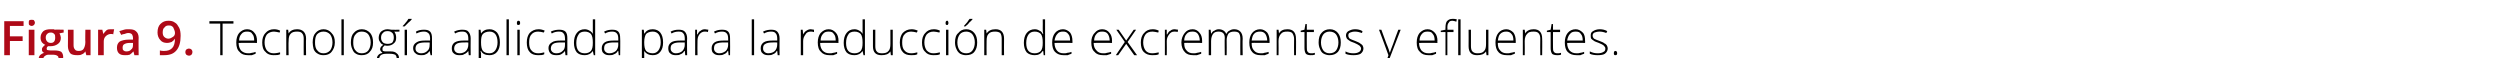 <?xml version="1.0" standalone="no"?><!DOCTYPE svg PUBLIC "-//W3C//DTD SVG 1.1//EN" "http://www.w3.org/Graphics/SVG/1.1/DTD/svg11.dtd"><svg xmlns="http://www.w3.org/2000/svg" version="1.1" width="530.1px" height="12.4px" viewBox="0 -4 530.1 12.4" style="top:-4px">  <desc>Figura 9. Tecnolog a aplicada para la reducci n de excrementos y efluentes.</desc>  <defs/>  <g id="Polygon50821">    <path d="M 47.2 7.7 L 46.7 7.7 L 46.7 1 L 44.4 1 L 44.4 0.5 L 49.5 0.5 L 49.5 1 L 47.2 1 L 47.2 7.7 Z M 52.6 7.7 C 51.8 7.7 51.2 7.5 50.8 7 C 50.3 6.6 50.1 5.9 50.1 5 C 50.1 4.2 50.3 3.5 50.7 3 C 51.2 2.5 51.7 2.2 52.4 2.2 C 53.1 2.2 53.6 2.5 53.9 2.9 C 54.3 3.3 54.5 3.9 54.5 4.7 C 54.46 4.67 54.5 5.1 54.5 5.1 C 54.5 5.1 50.63 5.06 50.6 5.1 C 50.6 5.8 50.8 6.3 51.1 6.7 C 51.5 7.1 52 7.3 52.6 7.3 C 52.9 7.3 53.1 7.3 53.4 7.2 C 53.6 7.2 53.9 7.1 54.2 7 C 54.2 7 54.2 7.4 54.2 7.4 C 53.9 7.5 53.7 7.6 53.4 7.7 C 53.2 7.7 52.9 7.7 52.6 7.7 Z M 52.4 2.7 C 51.9 2.7 51.5 2.8 51.2 3.2 C 50.9 3.5 50.7 4 50.7 4.6 C 50.7 4.6 53.9 4.6 53.9 4.6 C 53.9 4 53.8 3.5 53.5 3.2 C 53.3 2.8 52.9 2.7 52.4 2.7 Z M 59.4 7.5 C 59 7.7 58.6 7.7 58 7.7 C 57.3 7.7 56.7 7.5 56.3 7 C 55.8 6.6 55.6 5.9 55.6 5 C 55.6 4.2 55.8 3.5 56.3 3 C 56.7 2.5 57.3 2.2 58.1 2.2 C 58.6 2.2 59 2.3 59.4 2.5 C 59.4 2.5 59.3 2.9 59.3 2.9 C 58.8 2.8 58.4 2.7 58.1 2.7 C 57.5 2.7 57 2.9 56.6 3.3 C 56.3 3.7 56.1 4.3 56.1 5 C 56.1 5.7 56.3 6.3 56.6 6.7 C 57 7.1 57.4 7.3 58 7.3 C 58.5 7.3 59 7.2 59.4 7.1 C 59.37 7.05 59.4 7.5 59.4 7.5 C 59.4 7.5 59.37 7.5 59.4 7.5 Z M 64.4 7.7 C 64.4 7.7 64.37 4.21 64.4 4.2 C 64.4 3.7 64.3 3.3 64 3 C 63.8 2.8 63.5 2.7 63 2.7 C 62.4 2.7 61.9 2.8 61.6 3.2 C 61.3 3.5 61.2 4 61.2 4.7 C 61.15 4.72 61.2 7.7 61.2 7.7 L 60.7 7.7 L 60.7 2.3 L 61.1 2.3 L 61.2 3.1 C 61.2 3.1 61.2 3.07 61.2 3.1 C 61.5 2.5 62.2 2.2 63 2.2 C 64.2 2.2 64.9 2.9 64.9 4.2 C 64.85 4.18 64.9 7.7 64.9 7.7 L 64.4 7.7 Z M 71 5 C 71 5.9 70.7 6.5 70.3 7 C 69.9 7.5 69.3 7.7 68.6 7.7 C 68.1 7.7 67.7 7.6 67.4 7.4 C 67 7.2 66.7 6.9 66.5 6.4 C 66.4 6 66.3 5.5 66.3 5 C 66.3 4.1 66.5 3.4 66.9 3 C 67.3 2.5 67.9 2.2 68.6 2.2 C 69.3 2.2 69.9 2.5 70.3 3 C 70.8 3.5 71 4.1 71 5 Z M 66.8 5 C 66.8 5.7 66.9 6.3 67.3 6.7 C 67.6 7.1 68 7.3 68.6 7.3 C 69.2 7.3 69.6 7.1 70 6.7 C 70.3 6.3 70.5 5.7 70.5 5 C 70.5 4.3 70.3 3.7 70 3.3 C 69.6 2.9 69.2 2.7 68.6 2.7 C 68 2.7 67.6 2.9 67.2 3.3 C 66.9 3.7 66.8 4.3 66.8 5 Z M 72.9 7.7 L 72.4 7.7 L 72.4 0.1 L 72.9 0.1 L 72.9 7.7 Z M 79.1 5 C 79.1 5.9 78.9 6.5 78.4 7 C 78 7.5 77.4 7.7 76.7 7.7 C 76.2 7.7 75.8 7.6 75.5 7.4 C 75.1 7.2 74.9 6.9 74.7 6.4 C 74.5 6 74.4 5.5 74.4 5 C 74.4 4.1 74.6 3.4 75 3 C 75.4 2.5 76 2.2 76.7 2.2 C 77.5 2.2 78 2.5 78.5 3 C 78.9 3.5 79.1 4.1 79.1 5 Z M 74.9 5 C 74.9 5.7 75 6.3 75.4 6.7 C 75.7 7.1 76.1 7.3 76.7 7.3 C 77.3 7.3 77.8 7.1 78.1 6.7 C 78.4 6.3 78.6 5.7 78.6 5 C 78.6 4.3 78.4 3.7 78.1 3.3 C 77.8 2.9 77.3 2.7 76.7 2.7 C 76.1 2.7 75.7 2.9 75.4 3.3 C 75 3.7 74.9 4.3 74.9 5 Z M 84.7 2.3 L 84.7 2.7 C 84.7 2.7 83.59 2.75 83.6 2.7 C 83.9 3.1 84 3.5 84 4 C 84 4.5 83.9 4.9 83.5 5.2 C 83.2 5.5 82.7 5.7 82.2 5.7 C 81.9 5.7 81.7 5.7 81.6 5.6 C 81.5 5.7 81.3 5.9 81.2 6 C 81.1 6.1 81.1 6.3 81.1 6.4 C 81.1 6.6 81.1 6.7 81.2 6.8 C 81.4 6.9 81.6 6.9 81.9 6.9 C 81.9 6.9 82.8 6.9 82.8 6.9 C 83.4 6.9 83.8 7 84.1 7.3 C 84.4 7.5 84.6 7.8 84.6 8.3 C 84.6 8.9 84.4 9.3 83.9 9.6 C 83.5 9.9 82.8 10.1 82 10.1 C 81.3 10.1 80.8 9.9 80.4 9.7 C 80.1 9.4 79.9 9.1 79.9 8.6 C 79.9 8.2 80 7.9 80.2 7.7 C 80.4 7.4 80.8 7.3 81.1 7.2 C 81 7.1 80.9 7 80.8 6.9 C 80.7 6.8 80.6 6.6 80.6 6.5 C 80.6 6.1 80.8 5.8 81.3 5.5 C 81 5.4 80.7 5.2 80.6 4.9 C 80.4 4.7 80.3 4.4 80.3 4 C 80.3 3.5 80.5 3 80.8 2.7 C 81.2 2.4 81.6 2.2 82.2 2.2 C 82.5 2.2 82.8 2.3 83 2.3 C 82.99 2.34 84.7 2.3 84.7 2.3 Z M 81.9 7.4 C 80.9 7.4 80.4 7.8 80.4 8.5 C 80.4 9.3 80.9 9.6 82 9.6 C 83.4 9.6 84.1 9.2 84.1 8.3 C 84.1 8 84 7.8 83.8 7.6 C 83.6 7.5 83.2 7.4 82.7 7.4 C 82.72 7.4 81.9 7.4 81.9 7.4 C 81.9 7.4 81.85 7.4 81.9 7.4 Z M 80.8 4 C 80.8 4.4 80.9 4.7 81.2 5 C 81.4 5.2 81.8 5.3 82.2 5.3 C 82.6 5.3 83 5.2 83.2 5 C 83.4 4.7 83.5 4.4 83.5 4 C 83.5 3.5 83.4 3.2 83.2 3 C 82.9 2.7 82.6 2.6 82.2 2.6 C 81.7 2.6 81.4 2.7 81.2 3 C 80.9 3.2 80.8 3.6 80.8 4 Z M 86.3 7.7 L 85.8 7.7 L 85.8 2.3 L 86.3 2.3 L 86.3 7.7 Z M 85.4 1.5 C 85.6 1.3 85.9 1 86.1 0.7 C 86.4 0.4 86.5 0.1 86.6 0 C 86.59 -0.01 87.3 0 87.3 0 C 87.3 0 87.28 0.07 87.3 0.1 C 87.2 0.2 87 0.5 86.7 0.7 C 86.4 1 86.1 1.3 85.8 1.6 C 85.75 1.59 85.4 1.6 85.4 1.6 C 85.4 1.6 85.41 1.51 85.4 1.5 Z M 91.3 7.7 L 91.1 6.8 C 91.1 6.8 91.1 6.81 91.1 6.8 C 90.8 7.2 90.6 7.4 90.3 7.5 C 90 7.7 89.7 7.7 89.3 7.7 C 88.8 7.7 88.4 7.6 88.1 7.3 C 87.8 7.1 87.6 6.7 87.6 6.2 C 87.6 5.7 87.8 5.3 88.3 5 C 88.7 4.7 89.3 4.6 90.1 4.6 C 90.15 4.58 91.2 4.6 91.2 4.6 C 91.2 4.6 91.16 4.2 91.2 4.2 C 91.2 3.7 91.1 3.3 90.9 3.1 C 90.6 2.8 90.3 2.7 89.9 2.7 C 89.4 2.7 88.9 2.8 88.3 3.1 C 88.3 3.1 88.2 2.7 88.2 2.7 C 88.7 2.4 89.3 2.3 89.9 2.3 C 90.5 2.3 90.9 2.4 91.2 2.7 C 91.5 3 91.6 3.5 91.6 4.1 C 91.62 4.12 91.6 7.7 91.6 7.7 L 91.3 7.7 Z M 89.3 7.3 C 89.9 7.3 90.3 7.1 90.6 6.8 C 91 6.5 91.1 6 91.1 5.5 C 91.14 5.47 91.1 5 91.1 5 C 91.1 5 90.21 4.99 90.2 5 C 89.5 5 88.9 5.1 88.6 5.3 C 88.3 5.5 88.1 5.8 88.1 6.3 C 88.1 6.6 88.2 6.8 88.4 7 C 88.7 7.2 88.9 7.3 89.3 7.3 Z M 99.4 7.7 L 99.3 6.8 C 99.3 6.8 99.26 6.81 99.3 6.8 C 99 7.2 98.7 7.4 98.4 7.5 C 98.2 7.7 97.8 7.7 97.4 7.7 C 96.9 7.7 96.5 7.6 96.2 7.3 C 95.9 7.1 95.8 6.7 95.8 6.2 C 95.8 5.7 96 5.3 96.4 5 C 96.9 4.7 97.5 4.6 98.3 4.6 C 98.3 4.58 99.3 4.6 99.3 4.6 C 99.3 4.6 99.31 4.2 99.3 4.2 C 99.3 3.7 99.2 3.3 99 3.1 C 98.8 2.8 98.5 2.7 98 2.7 C 97.5 2.7 97 2.8 96.5 3.1 C 96.5 3.1 96.3 2.7 96.3 2.7 C 96.9 2.4 97.5 2.3 98 2.3 C 98.6 2.3 99.1 2.4 99.3 2.7 C 99.6 3 99.8 3.5 99.8 4.1 C 99.77 4.12 99.8 7.7 99.8 7.7 L 99.4 7.7 Z M 97.5 7.3 C 98 7.3 98.5 7.1 98.8 6.8 C 99.1 6.5 99.3 6 99.3 5.5 C 99.29 5.47 99.3 5 99.3 5 C 99.3 5 98.37 4.99 98.4 5 C 97.6 5 97.1 5.1 96.8 5.3 C 96.5 5.5 96.3 5.8 96.3 6.3 C 96.3 6.6 96.4 6.8 96.6 7 C 96.8 7.2 97.1 7.3 97.5 7.3 Z M 103.8 7.7 C 102.9 7.7 102.3 7.4 102 6.8 C 101.98 6.83 101.9 6.8 101.9 6.8 C 101.9 6.8 101.96 7.24 102 7.2 C 102 7.5 102 7.7 102 8 C 101.98 8.03 102 10.1 102 10.1 L 101.5 10.1 L 101.5 2.3 L 101.9 2.3 L 102 3.1 C 102 3.1 102.02 3.1 102 3.1 C 102.4 2.5 103 2.2 103.8 2.2 C 104.5 2.2 105 2.5 105.4 2.9 C 105.8 3.4 106 4.1 106 5 C 106 5.9 105.8 6.5 105.4 7 C 105 7.5 104.4 7.7 103.8 7.7 Z M 103.8 7.3 C 104.3 7.3 104.7 7.1 105 6.7 C 105.3 6.3 105.5 5.7 105.5 5 C 105.5 3.5 104.9 2.7 103.8 2.7 C 103.2 2.7 102.7 2.9 102.4 3.2 C 102.1 3.5 102 4.1 102 4.9 C 102 4.9 102 5 102 5 C 102 5.8 102.1 6.4 102.4 6.8 C 102.7 7.1 103.1 7.3 103.8 7.3 Z M 107.9 7.7 L 107.4 7.7 L 107.4 0.1 L 107.9 0.1 L 107.9 7.7 Z M 110.2 7.7 L 109.7 7.7 L 109.7 2.3 L 110.2 2.3 L 110.2 7.7 Z M 109.9 1.3 C 109.7 1.3 109.6 1.2 109.6 0.9 C 109.6 0.6 109.7 0.4 109.9 0.4 C 110 0.4 110.1 0.4 110.2 0.5 C 110.2 0.6 110.3 0.7 110.3 0.9 C 110.3 1 110.2 1.1 110.2 1.2 C 110.1 1.3 110 1.3 109.9 1.3 C 109.9 1.3 109.9 1.3 109.9 1.3 Z M 115.4 7.5 C 115.1 7.7 114.6 7.7 114.1 7.7 C 113.3 7.7 112.7 7.5 112.3 7 C 111.9 6.6 111.7 5.9 111.7 5 C 111.7 4.2 111.9 3.5 112.3 3 C 112.8 2.5 113.4 2.2 114.2 2.2 C 114.6 2.2 115.1 2.3 115.5 2.5 C 115.5 2.5 115.3 2.9 115.3 2.9 C 114.9 2.8 114.5 2.7 114.1 2.7 C 113.5 2.7 113 2.9 112.7 3.3 C 112.3 3.7 112.2 4.3 112.2 5 C 112.2 5.7 112.3 6.3 112.7 6.7 C 113 7.1 113.5 7.3 114.1 7.3 C 114.6 7.3 115 7.2 115.4 7.1 C 115.42 7.05 115.4 7.5 115.4 7.5 C 115.4 7.5 115.42 7.5 115.4 7.5 Z M 119.9 7.7 L 119.8 6.8 C 119.8 6.8 119.78 6.81 119.8 6.8 C 119.5 7.2 119.2 7.4 119 7.5 C 118.7 7.7 118.3 7.7 118 7.7 C 117.4 7.7 117 7.6 116.7 7.3 C 116.5 7.1 116.3 6.7 116.3 6.2 C 116.3 5.7 116.5 5.3 117 5 C 117.4 4.7 118 4.6 118.8 4.6 C 118.83 4.58 119.8 4.6 119.8 4.6 C 119.8 4.6 119.84 4.2 119.8 4.2 C 119.8 3.7 119.7 3.3 119.5 3.1 C 119.3 2.8 119 2.7 118.5 2.7 C 118 2.7 117.5 2.8 117 3.1 C 117 3.1 116.8 2.7 116.8 2.7 C 117.4 2.4 118 2.3 118.6 2.3 C 119.1 2.3 119.6 2.4 119.9 2.7 C 120.2 3 120.3 3.5 120.3 4.1 C 120.3 4.12 120.3 7.7 120.3 7.7 L 119.9 7.7 Z M 118 7.3 C 118.6 7.3 119 7.1 119.3 6.8 C 119.7 6.5 119.8 6 119.8 5.5 C 119.82 5.47 119.8 5 119.8 5 C 119.8 5 118.89 4.99 118.9 5 C 118.1 5 117.6 5.1 117.3 5.3 C 117 5.5 116.8 5.8 116.8 6.3 C 116.8 6.6 116.9 6.8 117.1 7 C 117.3 7.2 117.6 7.3 118 7.3 Z M 124 2.2 C 124.3 2.2 124.7 2.3 125 2.5 C 125.2 2.6 125.5 2.8 125.7 3.2 C 125.7 3.2 125.7 3.2 125.7 3.2 C 125.7 2.8 125.7 2.4 125.7 2 C 125.71 1.96 125.7 0.1 125.7 0.1 L 126.2 0.1 L 126.2 7.7 L 125.9 7.7 L 125.7 6.8 C 125.7 6.8 125.71 6.84 125.7 6.8 C 125.3 7.4 124.7 7.7 124 7.7 C 123.2 7.7 122.7 7.5 122.3 7.1 C 121.9 6.6 121.7 5.9 121.7 5.1 C 121.7 4.2 121.9 3.5 122.3 3 C 122.7 2.5 123.2 2.2 124 2.2 Z M 124 2.7 C 123.4 2.7 122.9 2.9 122.7 3.3 C 122.4 3.7 122.2 4.3 122.2 5.1 C 122.2 6.6 122.8 7.3 124 7.3 C 124.6 7.3 125 7.1 125.3 6.8 C 125.6 6.4 125.7 5.9 125.7 5.1 C 125.7 5.1 125.7 5 125.7 5 C 125.7 4.2 125.6 3.6 125.3 3.2 C 125 2.9 124.6 2.7 124 2.7 Z M 131.2 7.7 L 131.1 6.8 C 131.1 6.8 131.03 6.81 131 6.8 C 130.8 7.2 130.5 7.4 130.2 7.5 C 129.9 7.7 129.6 7.7 129.2 7.7 C 128.7 7.7 128.3 7.6 128 7.3 C 127.7 7.1 127.6 6.7 127.6 6.2 C 127.6 5.7 127.8 5.3 128.2 5 C 128.6 4.7 129.3 4.6 130.1 4.6 C 130.08 4.58 131.1 4.6 131.1 4.6 C 131.1 4.6 131.09 4.2 131.1 4.2 C 131.1 3.7 131 3.3 130.8 3.1 C 130.6 2.8 130.2 2.7 129.8 2.7 C 129.3 2.7 128.8 2.8 128.3 3.1 C 128.3 3.1 128.1 2.7 128.1 2.7 C 128.7 2.4 129.2 2.3 129.8 2.3 C 130.4 2.3 130.8 2.4 131.1 2.7 C 131.4 3 131.5 3.5 131.5 4.1 C 131.55 4.12 131.5 7.7 131.5 7.7 L 131.2 7.7 Z M 129.2 7.3 C 129.8 7.3 130.2 7.1 130.6 6.8 C 130.9 6.5 131.1 6 131.1 5.5 C 131.07 5.47 131.1 5 131.1 5 C 131.1 5 130.14 4.99 130.1 5 C 129.4 5 128.9 5.1 128.5 5.3 C 128.2 5.5 128.1 5.8 128.1 6.3 C 128.1 6.6 128.2 6.8 128.4 7 C 128.6 7.2 128.9 7.3 129.2 7.3 Z M 138.4 7.7 C 137.6 7.7 137 7.4 136.6 6.8 C 136.61 6.83 136.6 6.8 136.6 6.8 C 136.6 6.8 136.59 7.24 136.6 7.2 C 136.6 7.5 136.6 7.7 136.6 8 C 136.61 8.03 136.6 10.1 136.6 10.1 L 136.1 10.1 L 136.1 2.3 L 136.5 2.3 L 136.6 3.1 C 136.6 3.1 136.65 3.1 136.7 3.1 C 137 2.5 137.6 2.2 138.4 2.2 C 139.1 2.2 139.7 2.5 140 2.9 C 140.4 3.4 140.6 4.1 140.6 5 C 140.6 5.9 140.4 6.5 140 7 C 139.6 7.5 139.1 7.7 138.4 7.7 Z M 138.4 7.3 C 138.9 7.3 139.3 7.1 139.6 6.7 C 139.9 6.3 140.1 5.7 140.1 5 C 140.1 3.5 139.5 2.7 138.4 2.7 C 137.8 2.7 137.3 2.9 137 3.2 C 136.8 3.5 136.6 4.1 136.6 4.9 C 136.6 4.9 136.6 5 136.6 5 C 136.6 5.8 136.7 6.4 137 6.8 C 137.3 7.1 137.8 7.3 138.4 7.3 Z M 145.3 7.7 L 145.2 6.8 C 145.2 6.8 145.14 6.81 145.1 6.8 C 144.9 7.2 144.6 7.4 144.3 7.5 C 144 7.7 143.7 7.7 143.3 7.7 C 142.8 7.7 142.4 7.6 142.1 7.3 C 141.8 7.1 141.7 6.7 141.7 6.2 C 141.7 5.7 141.9 5.3 142.3 5 C 142.7 4.7 143.4 4.6 144.2 4.6 C 144.18 4.58 145.2 4.6 145.2 4.6 C 145.2 4.6 145.19 4.2 145.2 4.2 C 145.2 3.7 145.1 3.3 144.9 3.1 C 144.7 2.8 144.4 2.7 143.9 2.7 C 143.4 2.7 142.9 2.8 142.4 3.1 C 142.4 3.1 142.2 2.7 142.2 2.7 C 142.8 2.4 143.3 2.3 143.9 2.3 C 144.5 2.3 144.9 2.4 145.2 2.7 C 145.5 3 145.7 3.5 145.7 4.1 C 145.65 4.12 145.7 7.7 145.7 7.7 L 145.3 7.7 Z M 143.3 7.3 C 143.9 7.3 144.4 7.1 144.7 6.8 C 145 6.5 145.2 6 145.2 5.5 C 145.17 5.47 145.2 5 145.2 5 C 145.2 5 144.25 4.99 144.2 5 C 143.5 5 143 5.1 142.7 5.3 C 142.3 5.5 142.2 5.8 142.2 6.3 C 142.2 6.6 142.3 6.8 142.5 7 C 142.7 7.2 143 7.3 143.3 7.3 Z M 149.5 2.2 C 149.7 2.2 149.9 2.3 150.2 2.3 C 150.2 2.3 150.1 2.8 150.1 2.8 C 149.9 2.7 149.6 2.7 149.4 2.7 C 149 2.7 148.6 2.9 148.3 3.3 C 148 3.7 147.9 4.1 147.9 4.7 C 147.86 4.72 147.9 7.7 147.9 7.7 L 147.4 7.7 L 147.4 2.3 L 147.8 2.3 L 147.8 3.3 C 147.8 3.3 147.87 3.3 147.9 3.3 C 148.1 2.9 148.3 2.6 148.6 2.5 C 148.8 2.3 149.1 2.2 149.5 2.2 Z M 154.5 7.7 L 154.4 6.8 C 154.4 6.8 154.33 6.81 154.3 6.8 C 154.1 7.2 153.8 7.4 153.5 7.5 C 153.2 7.7 152.9 7.7 152.5 7.7 C 152 7.7 151.6 7.6 151.3 7.3 C 151 7.1 150.9 6.7 150.9 6.2 C 150.9 5.7 151.1 5.3 151.5 5 C 151.9 4.7 152.6 4.6 153.4 4.6 C 153.37 4.58 154.4 4.6 154.4 4.6 C 154.4 4.6 154.38 4.2 154.4 4.2 C 154.4 3.7 154.3 3.3 154.1 3.1 C 153.9 2.8 153.5 2.7 153.1 2.7 C 152.6 2.7 152.1 2.8 151.6 3.1 C 151.6 3.1 151.4 2.7 151.4 2.7 C 152 2.4 152.5 2.3 153.1 2.3 C 153.7 2.3 154.1 2.4 154.4 2.7 C 154.7 3 154.8 3.5 154.8 4.1 C 154.84 4.12 154.8 7.7 154.8 7.7 L 154.5 7.7 Z M 152.5 7.3 C 153.1 7.3 153.5 7.1 153.9 6.8 C 154.2 6.5 154.4 6 154.4 5.5 C 154.36 5.47 154.4 5 154.4 5 C 154.4 5 153.44 4.99 153.4 5 C 152.7 5 152.2 5.1 151.8 5.3 C 151.5 5.5 151.4 5.8 151.4 6.3 C 151.4 6.6 151.5 6.8 151.7 7 C 151.9 7.2 152.2 7.3 152.5 7.3 Z M 159.9 7.7 L 159.4 7.7 L 159.4 0.1 L 159.9 0.1 L 159.9 7.7 Z M 164.9 7.7 L 164.8 6.8 C 164.8 6.8 164.74 6.81 164.7 6.8 C 164.5 7.2 164.2 7.4 163.9 7.5 C 163.6 7.7 163.3 7.7 162.9 7.7 C 162.4 7.7 162 7.6 161.7 7.3 C 161.4 7.1 161.3 6.7 161.3 6.2 C 161.3 5.7 161.5 5.3 161.9 5 C 162.3 4.7 163 4.6 163.8 4.6 C 163.79 4.58 164.8 4.6 164.8 4.6 C 164.8 4.6 164.8 4.2 164.8 4.2 C 164.8 3.7 164.7 3.3 164.5 3.1 C 164.3 2.8 164 2.7 163.5 2.7 C 163 2.7 162.5 2.8 162 3.1 C 162 3.1 161.8 2.7 161.8 2.7 C 162.4 2.4 163 2.3 163.5 2.3 C 164.1 2.3 164.5 2.4 164.8 2.7 C 165.1 3 165.3 3.5 165.3 4.1 C 165.26 4.12 165.3 7.7 165.3 7.7 L 164.9 7.7 Z M 162.9 7.3 C 163.5 7.3 164 7.1 164.3 6.8 C 164.6 6.5 164.8 6 164.8 5.5 C 164.78 5.47 164.8 5 164.8 5 C 164.8 5 163.85 4.99 163.9 5 C 163.1 5 162.6 5.1 162.3 5.3 C 161.9 5.5 161.8 5.8 161.8 6.3 C 161.8 6.6 161.9 6.8 162.1 7 C 162.3 7.2 162.6 7.3 162.9 7.3 Z M 171.9 2.2 C 172.1 2.2 172.4 2.3 172.6 2.3 C 172.6 2.3 172.6 2.8 172.6 2.8 C 172.3 2.7 172.1 2.7 171.9 2.7 C 171.4 2.7 171 2.9 170.8 3.3 C 170.5 3.7 170.3 4.1 170.3 4.7 C 170.32 4.72 170.3 7.7 170.3 7.7 L 169.8 7.7 L 169.8 2.3 L 170.2 2.3 L 170.3 3.3 C 170.3 3.3 170.33 3.3 170.3 3.3 C 170.5 2.9 170.8 2.6 171 2.5 C 171.3 2.3 171.6 2.2 171.9 2.2 Z M 175.9 7.7 C 175.1 7.7 174.5 7.5 174.1 7 C 173.6 6.6 173.4 5.9 173.4 5 C 173.4 4.2 173.6 3.5 174 3 C 174.5 2.5 175 2.2 175.7 2.2 C 176.4 2.2 176.8 2.5 177.2 2.9 C 177.6 3.3 177.8 3.9 177.8 4.7 C 177.75 4.67 177.8 5.1 177.8 5.1 C 177.8 5.1 173.93 5.06 173.9 5.1 C 173.9 5.8 174.1 6.3 174.4 6.7 C 174.8 7.1 175.2 7.3 175.9 7.3 C 176.2 7.3 176.4 7.3 176.7 7.2 C 176.9 7.2 177.2 7.1 177.5 7 C 177.5 7 177.5 7.4 177.5 7.4 C 177.2 7.5 177 7.6 176.7 7.7 C 176.5 7.7 176.2 7.7 175.9 7.7 Z M 175.7 2.7 C 175.2 2.7 174.8 2.8 174.5 3.2 C 174.2 3.5 174 4 174 4.6 C 174 4.6 177.2 4.6 177.2 4.6 C 177.2 4 177.1 3.5 176.8 3.2 C 176.6 2.8 176.2 2.7 175.7 2.7 Z M 181.2 2.2 C 181.5 2.2 181.9 2.3 182.2 2.5 C 182.4 2.6 182.7 2.8 182.9 3.2 C 182.9 3.2 182.9 3.2 182.9 3.2 C 182.9 2.8 182.9 2.4 182.9 2 C 182.91 1.96 182.9 0.1 182.9 0.1 L 183.4 0.1 L 183.4 7.7 L 183.1 7.7 L 182.9 6.8 C 182.9 6.8 182.91 6.84 182.9 6.8 C 182.5 7.4 181.9 7.7 181.2 7.7 C 180.4 7.7 179.9 7.5 179.5 7.1 C 179.1 6.6 178.9 5.9 178.9 5.1 C 178.9 4.2 179.1 3.5 179.5 3 C 179.9 2.5 180.4 2.2 181.2 2.2 Z M 181.2 2.7 C 180.6 2.7 180.1 2.9 179.9 3.3 C 179.6 3.7 179.4 4.3 179.4 5.1 C 179.4 6.6 180 7.3 181.2 7.3 C 181.8 7.3 182.2 7.1 182.5 6.8 C 182.8 6.4 182.9 5.9 182.9 5.1 C 182.9 5.1 182.9 5 182.9 5 C 182.9 4.2 182.8 3.6 182.5 3.2 C 182.2 2.9 181.8 2.7 181.2 2.7 Z M 185.6 2.3 C 185.6 2.3 185.59 5.78 185.6 5.8 C 185.6 6.3 185.7 6.7 185.9 6.9 C 186.1 7.2 186.5 7.3 187 7.3 C 187.6 7.3 188.1 7.2 188.4 6.8 C 188.7 6.5 188.8 6 188.8 5.3 C 188.81 5.27 188.8 2.3 188.8 2.3 L 189.3 2.3 L 189.3 7.7 L 188.9 7.7 L 188.8 6.9 C 188.8 6.9 188.76 6.92 188.8 6.9 C 188.4 7.5 187.8 7.7 186.9 7.7 C 185.7 7.7 185.1 7.1 185.1 5.8 C 185.11 5.81 185.1 2.3 185.1 2.3 L 185.6 2.3 Z M 194.5 7.5 C 194.2 7.7 193.7 7.7 193.2 7.7 C 192.4 7.7 191.8 7.5 191.4 7 C 191 6.6 190.8 5.9 190.8 5 C 190.8 4.2 191 3.5 191.4 3 C 191.9 2.5 192.5 2.2 193.3 2.2 C 193.7 2.2 194.2 2.3 194.6 2.5 C 194.6 2.5 194.4 2.9 194.4 2.9 C 194 2.8 193.6 2.7 193.2 2.7 C 192.6 2.7 192.1 2.9 191.8 3.3 C 191.4 3.7 191.3 4.3 191.3 5 C 191.3 5.7 191.4 6.3 191.8 6.7 C 192.1 7.1 192.6 7.3 193.2 7.3 C 193.7 7.3 194.1 7.2 194.5 7.1 C 194.52 7.05 194.5 7.5 194.5 7.5 C 194.5 7.5 194.52 7.5 194.5 7.5 Z M 199.3 7.5 C 198.9 7.7 198.5 7.7 197.9 7.7 C 197.2 7.7 196.6 7.5 196.2 7 C 195.7 6.6 195.5 5.9 195.5 5 C 195.5 4.2 195.7 3.5 196.2 3 C 196.6 2.5 197.2 2.2 198 2.2 C 198.5 2.2 198.9 2.3 199.3 2.5 C 199.3 2.5 199.2 2.9 199.2 2.9 C 198.7 2.8 198.3 2.7 198 2.7 C 197.3 2.7 196.9 2.9 196.5 3.3 C 196.2 3.7 196 4.3 196 5 C 196 5.7 196.2 6.3 196.5 6.7 C 196.9 7.1 197.3 7.3 197.9 7.3 C 198.4 7.3 198.9 7.2 199.3 7.1 C 199.27 7.05 199.3 7.5 199.3 7.5 C 199.3 7.5 199.27 7.5 199.3 7.5 Z M 201.1 7.7 L 200.6 7.7 L 200.6 2.3 L 201.1 2.3 L 201.1 7.7 Z M 200.8 1.3 C 200.6 1.3 200.5 1.2 200.5 0.9 C 200.5 0.6 200.6 0.4 200.8 0.4 C 200.9 0.4 201 0.4 201 0.5 C 201.1 0.6 201.1 0.7 201.1 0.9 C 201.1 1 201.1 1.1 201 1.2 C 201 1.3 200.9 1.3 200.8 1.3 C 200.8 1.3 200.8 1.3 200.8 1.3 Z M 207.2 5 C 207.2 5.9 207 6.5 206.6 7 C 206.2 7.5 205.6 7.7 204.8 7.7 C 204.4 7.7 204 7.6 203.6 7.4 C 203.3 7.2 203 6.9 202.8 6.4 C 202.6 6 202.5 5.5 202.5 5 C 202.5 4.1 202.7 3.4 203.2 3 C 203.6 2.5 204.1 2.2 204.9 2.2 C 205.6 2.2 206.2 2.5 206.6 3 C 207 3.5 207.2 4.1 207.2 5 Z M 203 5 C 203 5.7 203.2 6.3 203.5 6.7 C 203.8 7.1 204.3 7.3 204.9 7.3 C 205.5 7.3 205.9 7.1 206.2 6.7 C 206.5 6.3 206.7 5.7 206.7 5 C 206.7 4.3 206.5 3.7 206.2 3.3 C 205.9 2.9 205.4 2.7 204.9 2.7 C 204.3 2.7 203.8 2.9 203.5 3.3 C 203.2 3.7 203 4.3 203 5 Z M 204.4 1.5 C 204.6 1.3 204.8 1 205.1 0.7 C 205.3 0.4 205.5 0.1 205.6 0 C 205.56 -0.01 206.2 0 206.2 0 C 206.2 0 206.25 0.07 206.2 0.1 C 206.1 0.2 205.9 0.5 205.6 0.7 C 205.4 1 205.1 1.3 204.7 1.6 C 204.72 1.59 204.4 1.6 204.4 1.6 C 204.4 1.6 204.38 1.51 204.4 1.5 Z M 212.4 7.7 C 212.4 7.7 212.39 4.21 212.4 4.2 C 212.4 3.7 212.3 3.3 212.1 3 C 211.8 2.8 211.5 2.7 211 2.7 C 210.4 2.7 209.9 2.8 209.6 3.2 C 209.3 3.5 209.2 4 209.2 4.7 C 209.17 4.72 209.2 7.7 209.2 7.7 L 208.7 7.7 L 208.7 2.3 L 209.1 2.3 L 209.2 3.1 C 209.2 3.1 209.22 3.07 209.2 3.1 C 209.6 2.5 210.2 2.2 211.1 2.2 C 212.3 2.2 212.9 2.9 212.9 4.2 C 212.87 4.18 212.9 7.7 212.9 7.7 L 212.4 7.7 Z M 219.4 2.2 C 219.8 2.2 220.1 2.3 220.4 2.5 C 220.7 2.6 220.9 2.8 221.1 3.2 C 221.1 3.2 221.2 3.2 221.2 3.2 C 221.1 2.8 221.1 2.4 221.1 2 C 221.13 1.96 221.1 0.1 221.1 0.1 L 221.6 0.1 L 221.6 7.7 L 221.3 7.7 L 221.2 6.8 C 221.2 6.8 221.13 6.84 221.1 6.8 C 220.7 7.4 220.2 7.7 219.4 7.7 C 218.7 7.7 218.1 7.5 217.7 7.1 C 217.3 6.6 217.1 5.9 217.1 5.1 C 217.1 4.2 217.3 3.5 217.7 3 C 218.1 2.5 218.7 2.2 219.4 2.2 Z M 219.4 2.7 C 218.8 2.7 218.4 2.9 218.1 3.3 C 217.8 3.7 217.6 4.3 217.6 5.1 C 217.6 6.6 218.2 7.3 219.4 7.3 C 220 7.3 220.4 7.1 220.7 6.8 C 221 6.4 221.1 5.9 221.1 5.1 C 221.1 5.1 221.1 5 221.1 5 C 221.1 4.2 221 3.6 220.7 3.2 C 220.4 2.9 220 2.7 219.4 2.7 Z M 225.5 7.7 C 224.8 7.7 224.2 7.5 223.7 7 C 223.3 6.6 223.1 5.9 223.1 5 C 223.1 4.2 223.3 3.5 223.7 3 C 224.1 2.5 224.7 2.2 225.4 2.2 C 226 2.2 226.5 2.5 226.9 2.9 C 227.2 3.3 227.4 3.9 227.4 4.7 C 227.42 4.67 227.4 5.1 227.4 5.1 C 227.4 5.1 223.6 5.06 223.6 5.1 C 223.6 5.8 223.8 6.3 224.1 6.7 C 224.4 7.1 224.9 7.3 225.5 7.3 C 225.8 7.3 226.1 7.3 226.3 7.2 C 226.6 7.2 226.9 7.1 227.2 7 C 227.2 7 227.2 7.4 227.2 7.4 C 226.9 7.5 226.6 7.6 226.4 7.7 C 226.1 7.7 225.8 7.7 225.5 7.7 Z M 225.4 2.7 C 224.9 2.7 224.5 2.8 224.2 3.2 C 223.9 3.5 223.7 4 223.6 4.6 C 223.6 4.6 226.9 4.6 226.9 4.6 C 226.9 4 226.8 3.5 226.5 3.2 C 226.2 2.8 225.9 2.7 225.4 2.7 Z M 233.9 7.7 C 233.1 7.7 232.5 7.5 232.1 7 C 231.6 6.6 231.4 5.9 231.4 5 C 231.4 4.2 231.6 3.5 232.1 3 C 232.5 2.5 233 2.2 233.7 2.2 C 234.4 2.2 234.9 2.5 235.2 2.9 C 235.6 3.3 235.8 3.9 235.8 4.7 C 235.76 4.67 235.8 5.1 235.8 5.1 C 235.8 5.1 231.94 5.06 231.9 5.1 C 231.9 5.8 232.1 6.3 232.5 6.7 C 232.8 7.1 233.3 7.3 233.9 7.3 C 234.2 7.3 234.5 7.3 234.7 7.2 C 234.9 7.2 235.2 7.1 235.6 7 C 235.6 7 235.6 7.4 235.6 7.4 C 235.3 7.5 235 7.6 234.7 7.7 C 234.5 7.7 234.2 7.7 233.9 7.7 Z M 233.7 2.7 C 233.2 2.7 232.8 2.8 232.5 3.2 C 232.2 3.5 232 4 232 4.6 C 232 4.6 235.3 4.6 235.3 4.6 C 235.3 4 235.1 3.5 234.9 3.2 C 234.6 2.8 234.2 2.7 233.7 2.7 Z M 238.5 4.9 L 236.7 2.3 L 237.2 2.3 L 238.8 4.6 L 240.4 2.3 L 240.9 2.3 L 239.1 4.9 L 241.1 7.7 L 240.5 7.7 L 238.8 5.3 L 237.1 7.7 L 236.6 7.7 L 238.5 4.9 Z M 245.7 7.5 C 245.3 7.7 244.9 7.7 244.3 7.7 C 243.6 7.7 243 7.5 242.5 7 C 242.1 6.6 241.9 5.9 241.9 5 C 241.9 4.2 242.1 3.5 242.6 3 C 243 2.5 243.6 2.2 244.4 2.2 C 244.9 2.2 245.3 2.3 245.7 2.5 C 245.7 2.5 245.6 2.9 245.6 2.9 C 245.1 2.8 244.7 2.7 244.4 2.7 C 243.7 2.7 243.2 2.9 242.9 3.3 C 242.6 3.7 242.4 4.3 242.4 5 C 242.4 5.7 242.6 6.3 242.9 6.7 C 243.2 7.1 243.7 7.3 244.3 7.3 C 244.8 7.3 245.2 7.2 245.7 7.1 C 245.66 7.05 245.7 7.5 245.7 7.5 C 245.7 7.5 245.66 7.5 245.7 7.5 Z M 249.1 2.2 C 249.3 2.2 249.5 2.3 249.8 2.3 C 249.8 2.3 249.7 2.8 249.7 2.8 C 249.5 2.7 249.2 2.7 249 2.7 C 248.5 2.7 248.2 2.9 247.9 3.3 C 247.6 3.7 247.4 4.1 247.4 4.7 C 247.44 4.72 247.4 7.7 247.4 7.7 L 247 7.7 L 247 2.3 L 247.4 2.3 L 247.4 3.3 C 247.4 3.3 247.45 3.3 247.5 3.3 C 247.7 2.9 247.9 2.6 248.2 2.5 C 248.4 2.3 248.7 2.2 249.1 2.2 Z M 253 7.7 C 252.2 7.7 251.6 7.5 251.2 7 C 250.8 6.6 250.5 5.9 250.5 5 C 250.5 4.2 250.8 3.5 251.2 3 C 251.6 2.5 252.1 2.2 252.9 2.2 C 253.5 2.2 254 2.5 254.3 2.9 C 254.7 3.3 254.9 3.9 254.9 4.7 C 254.88 4.67 254.9 5.1 254.9 5.1 C 254.9 5.1 251.05 5.06 251.1 5.1 C 251.1 5.8 251.2 6.3 251.6 6.7 C 251.9 7.1 252.4 7.3 253 7.3 C 253.3 7.3 253.6 7.3 253.8 7.2 C 254 7.2 254.3 7.1 254.7 7 C 254.7 7 254.7 7.4 254.7 7.4 C 254.4 7.5 254.1 7.6 253.8 7.7 C 253.6 7.7 253.3 7.7 253 7.7 Z M 252.9 2.7 C 252.3 2.7 251.9 2.8 251.6 3.2 C 251.3 3.5 251.1 4 251.1 4.6 C 251.1 4.6 254.4 4.6 254.4 4.6 C 254.4 4 254.2 3.5 254 3.2 C 253.7 2.8 253.3 2.7 252.9 2.7 Z M 263 7.7 C 263 7.7 262.97 4.17 263 4.2 C 263 3.7 262.9 3.3 262.7 3 C 262.5 2.8 262.2 2.7 261.7 2.7 C 261.2 2.7 260.8 2.8 260.5 3.1 C 260.3 3.4 260.1 3.9 260.1 4.5 C 260.14 4.54 260.1 7.7 260.1 7.7 L 259.7 7.7 C 259.7 7.7 259.65 4.02 259.7 4 C 259.7 3.1 259.2 2.7 258.4 2.7 C 257.9 2.7 257.5 2.8 257.2 3.2 C 257 3.5 256.8 4 256.8 4.7 C 256.82 4.72 256.8 7.7 256.8 7.7 L 256.3 7.7 L 256.3 2.3 L 256.7 2.3 L 256.8 3.1 C 256.8 3.1 256.87 3.07 256.9 3.1 C 257 2.8 257.2 2.6 257.5 2.5 C 257.8 2.3 258.1 2.2 258.4 2.2 C 259.2 2.2 259.8 2.6 260 3.2 C 260 3.2 260 3.2 260 3.2 C 260.2 2.9 260.4 2.6 260.7 2.5 C 261 2.3 261.3 2.2 261.7 2.2 C 262.3 2.2 262.7 2.4 263 2.7 C 263.3 3 263.5 3.5 263.5 4.2 C 263.45 4.18 263.5 7.7 263.5 7.7 L 263 7.7 Z M 267.3 7.7 C 266.5 7.7 265.9 7.5 265.5 7 C 265.1 6.6 264.9 5.9 264.9 5 C 264.9 4.2 265.1 3.5 265.5 3 C 265.9 2.5 266.5 2.2 267.2 2.2 C 267.8 2.2 268.3 2.5 268.7 2.9 C 269 3.3 269.2 3.9 269.2 4.7 C 269.19 4.67 269.2 5.1 269.2 5.1 C 269.2 5.1 265.37 5.06 265.4 5.1 C 265.4 5.8 265.5 6.3 265.9 6.7 C 266.2 7.1 266.7 7.3 267.3 7.3 C 267.6 7.3 267.9 7.3 268.1 7.2 C 268.3 7.2 268.6 7.1 269 7 C 269 7 269 7.4 269 7.4 C 268.7 7.5 268.4 7.6 268.2 7.7 C 267.9 7.7 267.6 7.7 267.3 7.7 Z M 267.2 2.7 C 266.7 2.7 266.2 2.8 265.9 3.2 C 265.6 3.5 265.5 4 265.4 4.6 C 265.4 4.6 268.7 4.6 268.7 4.6 C 268.7 4 268.5 3.5 268.3 3.2 C 268 2.8 267.6 2.7 267.2 2.7 Z M 274.4 7.7 C 274.4 7.7 274.36 4.21 274.4 4.2 C 274.4 3.7 274.2 3.3 274 3 C 273.8 2.8 273.4 2.7 273 2.7 C 272.3 2.7 271.9 2.8 271.6 3.2 C 271.3 3.5 271.1 4 271.1 4.7 C 271.14 4.72 271.1 7.7 271.1 7.7 L 270.7 7.7 L 270.7 2.3 L 271.1 2.3 L 271.2 3.1 C 271.2 3.1 271.19 3.07 271.2 3.1 C 271.5 2.5 272.1 2.2 273 2.2 C 274.2 2.2 274.8 2.9 274.8 4.2 C 274.84 4.18 274.8 7.7 274.8 7.7 L 274.4 7.7 Z M 278 7.3 C 278.3 7.3 278.5 7.3 278.8 7.2 C 278.8 7.2 278.8 7.6 278.8 7.6 C 278.5 7.7 278.3 7.7 277.9 7.7 C 277.5 7.7 277.1 7.6 276.9 7.4 C 276.7 7.1 276.6 6.7 276.6 6.2 C 276.58 6.19 276.6 2.8 276.6 2.8 L 275.8 2.8 L 275.8 2.5 L 276.6 2.3 L 276.8 1.1 L 277.1 1.1 L 277.1 2.3 L 278.6 2.3 L 278.6 2.8 L 277.1 2.8 C 277.1 2.8 277.07 6.12 277.1 6.1 C 277.1 6.5 277.1 6.8 277.3 7 C 277.4 7.2 277.7 7.3 278 7.3 Z M 284.3 5 C 284.3 5.9 284.1 6.5 283.7 7 C 283.2 7.5 282.7 7.7 281.9 7.7 C 281.5 7.7 281.1 7.6 280.7 7.4 C 280.3 7.2 280.1 6.9 279.9 6.4 C 279.7 6 279.6 5.5 279.6 5 C 279.6 4.1 279.8 3.4 280.2 3 C 280.6 2.5 281.2 2.2 282 2.2 C 282.7 2.2 283.3 2.5 283.7 3 C 284.1 3.5 284.3 4.1 284.3 5 Z M 280.1 5 C 280.1 5.7 280.3 6.3 280.6 6.7 C 280.9 7.1 281.4 7.3 281.9 7.3 C 282.5 7.3 283 7.1 283.3 6.7 C 283.6 6.3 283.8 5.7 283.8 5 C 283.8 4.3 283.6 3.7 283.3 3.3 C 283 2.9 282.5 2.7 281.9 2.7 C 281.4 2.7 280.9 2.9 280.6 3.3 C 280.3 3.7 280.1 4.3 280.1 5 Z M 289.1 6.3 C 289.1 6.7 288.9 7.1 288.5 7.4 C 288.2 7.6 287.6 7.7 287 7.7 C 286.3 7.7 285.7 7.6 285.3 7.4 C 285.3 7.4 285.3 6.9 285.3 6.9 C 285.8 7.2 286.4 7.3 287 7.3 C 287.5 7.3 287.9 7.2 288.2 7 C 288.4 6.9 288.6 6.6 288.6 6.3 C 288.6 6.1 288.5 5.9 288.3 5.7 C 288 5.5 287.7 5.3 287.2 5.1 C 286.7 4.9 286.3 4.8 286.1 4.6 C 285.9 4.5 285.7 4.3 285.6 4.2 C 285.5 4 285.4 3.8 285.4 3.5 C 285.4 3.1 285.6 2.8 285.9 2.6 C 286.3 2.4 286.7 2.2 287.3 2.2 C 287.9 2.2 288.4 2.3 288.9 2.6 C 288.9 2.6 288.8 3 288.8 3 C 288.2 2.8 287.8 2.7 287.3 2.7 C 286.9 2.7 286.5 2.8 286.3 2.9 C 286 3 285.9 3.2 285.9 3.5 C 285.9 3.8 286 4 286.2 4.2 C 286.4 4.3 286.8 4.5 287.4 4.7 C 287.8 4.9 288.2 5 288.4 5.2 C 288.6 5.3 288.8 5.5 288.9 5.6 C 289 5.8 289.1 6 289.1 6.3 Z M 292.4 2.3 L 292.9 2.3 C 292.9 2.3 294.01 5.32 294 5.3 C 294.4 6.2 294.6 6.9 294.7 7.2 C 294.7 7.2 294.7 7.2 294.7 7.2 C 294.8 6.8 295.1 6.1 295.4 5.3 C 295.36 5.29 296.5 2.3 296.5 2.3 L 297 2.3 C 297 2.3 294.6 8.51 294.6 8.5 C 294.4 9 294.3 9.4 294.1 9.5 C 294 9.7 293.8 9.8 293.7 9.9 C 293.5 10 293.3 10.1 293 10.1 C 292.8 10.1 292.6 10 292.4 10 C 292.4 10 292.4 9.5 292.4 9.5 C 292.6 9.6 292.8 9.6 293 9.6 C 293.2 9.6 293.3 9.6 293.5 9.5 C 293.6 9.4 293.7 9.3 293.8 9.1 C 293.9 9 294 8.7 294.2 8.3 C 294.3 8 294.4 7.8 294.4 7.7 C 294.42 7.65 292.4 2.3 292.4 2.3 Z M 302.9 7.7 C 302.1 7.7 301.5 7.5 301.1 7 C 300.6 6.6 300.4 5.9 300.4 5 C 300.4 4.2 300.6 3.5 301 3 C 301.5 2.5 302 2.2 302.7 2.2 C 303.4 2.2 303.8 2.5 304.2 2.9 C 304.6 3.3 304.8 3.9 304.8 4.7 C 304.75 4.67 304.8 5.1 304.8 5.1 C 304.8 5.1 300.93 5.06 300.9 5.1 C 300.9 5.8 301.1 6.3 301.4 6.7 C 301.8 7.1 302.2 7.3 302.9 7.3 C 303.2 7.3 303.4 7.3 303.7 7.2 C 303.9 7.2 304.2 7.1 304.5 7 C 304.5 7 304.5 7.4 304.5 7.4 C 304.2 7.5 304 7.6 303.7 7.7 C 303.5 7.7 303.2 7.7 302.9 7.7 Z M 302.7 2.7 C 302.2 2.7 301.8 2.8 301.5 3.2 C 301.2 3.5 301 4 301 4.6 C 301 4.6 304.2 4.6 304.2 4.6 C 304.2 4 304.1 3.5 303.8 3.2 C 303.6 2.8 303.2 2.7 302.7 2.7 Z M 308.2 2.8 L 306.9 2.8 L 306.9 7.7 L 306.5 7.7 L 306.5 2.8 L 305.5 2.8 L 305.5 2.5 L 306.5 2.3 C 306.5 2.3 306.46 1.89 306.5 1.9 C 306.5 1.2 306.6 0.8 306.8 0.5 C 307.1 0.2 307.4 0 308 0 C 308.3 0 308.6 0 308.9 0.1 C 308.9 0.1 308.8 0.6 308.8 0.6 C 308.5 0.5 308.2 0.4 308 0.4 C 307.6 0.4 307.3 0.5 307.2 0.8 C 307 1 306.9 1.3 306.9 1.9 C 306.94 1.85 306.9 2.3 306.9 2.3 L 308.2 2.3 L 308.2 2.8 Z M 309.7 7.7 L 309.2 7.7 L 309.2 0.1 L 309.7 0.1 L 309.7 7.7 Z M 311.9 2.3 C 311.9 2.3 311.89 5.78 311.9 5.8 C 311.9 6.3 312 6.7 312.2 6.9 C 312.5 7.2 312.8 7.3 313.3 7.3 C 313.9 7.3 314.4 7.2 314.7 6.8 C 315 6.5 315.1 6 315.1 5.3 C 315.12 5.27 315.1 2.3 315.1 2.3 L 315.6 2.3 L 315.6 7.7 L 315.2 7.7 L 315.1 6.9 C 315.1 6.9 315.07 6.92 315.1 6.9 C 314.7 7.5 314.1 7.7 313.2 7.7 C 312 7.7 311.4 7.1 311.4 5.8 C 311.42 5.81 311.4 2.3 311.4 2.3 L 311.9 2.3 Z M 319.5 7.7 C 318.7 7.7 318.1 7.5 317.7 7 C 317.3 6.6 317.1 5.9 317.1 5 C 317.1 4.2 317.3 3.5 317.7 3 C 318.1 2.5 318.7 2.2 319.4 2.2 C 320 2.2 320.5 2.5 320.9 2.9 C 321.2 3.3 321.4 3.9 321.4 4.7 C 321.4 4.67 321.4 5.1 321.4 5.1 C 321.4 5.1 317.57 5.06 317.6 5.1 C 317.6 5.8 317.7 6.3 318.1 6.7 C 318.4 7.1 318.9 7.3 319.5 7.3 C 319.8 7.3 320.1 7.3 320.3 7.2 C 320.5 7.2 320.8 7.1 321.2 7 C 321.2 7 321.2 7.4 321.2 7.4 C 320.9 7.5 320.6 7.6 320.4 7.7 C 320.1 7.7 319.8 7.7 319.5 7.7 Z M 319.4 2.7 C 318.9 2.7 318.5 2.8 318.1 3.2 C 317.8 3.5 317.7 4 317.6 4.6 C 317.6 4.6 320.9 4.6 320.9 4.6 C 320.9 4 320.8 3.5 320.5 3.2 C 320.2 2.8 319.8 2.7 319.4 2.7 Z M 326.6 7.7 C 326.6 7.7 326.56 4.21 326.6 4.2 C 326.6 3.7 326.5 3.3 326.2 3 C 326 2.8 325.7 2.7 325.2 2.7 C 324.5 2.7 324.1 2.8 323.8 3.2 C 323.5 3.5 323.3 4 323.3 4.7 C 323.34 4.72 323.3 7.7 323.3 7.7 L 322.9 7.7 L 322.9 2.3 L 323.3 2.3 L 323.4 3.1 C 323.4 3.1 323.39 3.07 323.4 3.1 C 323.7 2.5 324.4 2.2 325.2 2.2 C 326.4 2.2 327 2.9 327 4.2 C 327.04 4.18 327 7.7 327 7.7 L 326.6 7.7 Z M 330.2 7.3 C 330.5 7.3 330.7 7.3 331 7.2 C 331 7.2 331 7.6 331 7.6 C 330.7 7.7 330.5 7.7 330.2 7.7 C 329.7 7.7 329.3 7.6 329.1 7.4 C 328.9 7.1 328.8 6.7 328.8 6.2 C 328.78 6.19 328.8 2.8 328.8 2.8 L 328 2.8 L 328 2.5 L 328.8 2.3 L 329 1.1 L 329.3 1.1 L 329.3 2.3 L 330.8 2.3 L 330.8 2.8 L 329.3 2.8 C 329.3 2.8 329.27 6.12 329.3 6.1 C 329.3 6.5 329.3 6.8 329.5 7 C 329.6 7.2 329.9 7.3 330.2 7.3 Z M 334.3 7.7 C 333.5 7.7 332.9 7.5 332.4 7 C 332 6.6 331.8 5.9 331.8 5 C 331.8 4.2 332 3.5 332.4 3 C 332.8 2.5 333.4 2.2 334.1 2.2 C 334.7 2.2 335.2 2.5 335.6 2.9 C 336 3.3 336.1 3.9 336.1 4.7 C 336.13 4.67 336.1 5.1 336.1 5.1 C 336.1 5.1 332.31 5.06 332.3 5.1 C 332.3 5.8 332.5 6.3 332.8 6.7 C 333.2 7.1 333.6 7.3 334.3 7.3 C 334.6 7.3 334.8 7.3 335.1 7.2 C 335.3 7.2 335.6 7.1 335.9 7 C 335.9 7 335.9 7.4 335.9 7.4 C 335.6 7.5 335.3 7.6 335.1 7.7 C 334.8 7.7 334.6 7.7 334.3 7.7 Z M 334.1 2.7 C 333.6 2.7 333.2 2.8 332.9 3.2 C 332.6 3.5 332.4 4 332.3 4.6 C 332.3 4.6 335.6 4.6 335.6 4.6 C 335.6 4 335.5 3.5 335.2 3.2 C 335 2.8 334.6 2.7 334.1 2.7 Z M 340.9 6.3 C 340.9 6.7 340.7 7.1 340.3 7.4 C 340 7.6 339.5 7.7 338.8 7.7 C 338.1 7.7 337.5 7.6 337.1 7.4 C 337.1 7.4 337.1 6.9 337.1 6.9 C 337.7 7.2 338.2 7.3 338.8 7.3 C 339.3 7.3 339.7 7.2 340 7 C 340.3 6.9 340.4 6.6 340.4 6.3 C 340.4 6.1 340.3 5.9 340.1 5.7 C 339.9 5.5 339.5 5.3 339 5.1 C 338.5 4.9 338.1 4.8 337.9 4.6 C 337.7 4.5 337.5 4.3 337.4 4.2 C 337.3 4 337.3 3.8 337.3 3.5 C 337.3 3.1 337.4 2.8 337.8 2.6 C 338.1 2.4 338.6 2.2 339.2 2.2 C 339.7 2.2 340.3 2.3 340.8 2.6 C 340.8 2.6 340.6 3 340.6 3 C 340.1 2.8 339.6 2.7 339.2 2.7 C 338.7 2.7 338.4 2.8 338.1 2.9 C 337.9 3 337.7 3.2 337.7 3.5 C 337.7 3.8 337.8 4 338 4.2 C 338.2 4.3 338.6 4.5 339.2 4.7 C 339.7 4.9 340 5 340.2 5.2 C 340.5 5.3 340.6 5.5 340.7 5.6 C 340.8 5.8 340.9 6 340.9 6.3 Z M 342.5 7.7 C 342.3 7.7 342.2 7.6 342.2 7.3 C 342.2 7 342.3 6.8 342.5 6.8 C 342.8 6.8 342.9 7 342.9 7.3 C 342.9 7.6 342.8 7.7 342.5 7.7 C 342.5 7.7 342.5 7.7 342.5 7.7 Z " stroke="none" fill="#000"/>  </g>  <g id="Polygon50820">    <path d="M 2.1 7.7 L 0.9 7.7 L 0.9 0.5 L 5 0.5 L 5 1.5 L 2.1 1.5 L 2.1 3.7 L 4.8 3.7 L 4.8 4.7 L 2.1 4.7 L 2.1 7.7 Z M 7.3 7.7 L 6.1 7.7 L 6.1 2.3 L 7.3 2.3 L 7.3 7.7 Z M 6.1 0.8 C 6.1 0.6 6.1 0.5 6.2 0.3 C 6.4 0.2 6.5 0.2 6.7 0.2 C 6.9 0.2 7.1 0.2 7.2 0.3 C 7.3 0.5 7.4 0.6 7.4 0.8 C 7.4 1 7.3 1.2 7.2 1.3 C 7.1 1.4 6.9 1.5 6.7 1.5 C 6.5 1.5 6.4 1.4 6.2 1.3 C 6.1 1.2 6.1 1 6.1 0.8 Z M 13.5 2.3 L 13.5 2.9 C 13.5 2.9 12.57 3.05 12.6 3.1 C 12.7 3.2 12.7 3.3 12.8 3.5 C 12.8 3.6 12.9 3.8 12.9 4 C 12.9 4.6 12.7 5 12.3 5.3 C 11.9 5.6 11.4 5.8 10.7 5.8 C 10.5 5.8 10.4 5.8 10.2 5.8 C 10 5.9 9.9 6.1 9.9 6.3 C 9.9 6.4 9.9 6.5 10 6.6 C 10.1 6.6 10.4 6.7 10.7 6.7 C 10.7 6.7 11.6 6.7 11.6 6.7 C 12.2 6.7 12.7 6.8 13 7 C 13.3 7.3 13.4 7.7 13.4 8.1 C 13.4 8.8 13.2 9.2 12.7 9.6 C 12.2 9.9 11.4 10.1 10.5 10.1 C 9.8 10.1 9.2 9.9 8.8 9.7 C 8.4 9.4 8.2 9 8.2 8.5 C 8.2 8.2 8.3 7.9 8.5 7.7 C 8.7 7.5 9 7.3 9.4 7.2 C 9.3 7.2 9.1 7.1 9 6.9 C 8.9 6.8 8.9 6.6 8.9 6.5 C 8.9 6.3 8.9 6.1 9.1 6 C 9.2 5.8 9.3 5.7 9.6 5.5 C 9.3 5.4 9.1 5.2 8.9 5 C 8.7 4.7 8.6 4.4 8.6 4 C 8.6 3.4 8.8 3 9.2 2.6 C 9.6 2.3 10.1 2.2 10.8 2.2 C 10.9 2.2 11.1 2.2 11.2 2.2 C 11.4 2.2 11.5 2.2 11.6 2.3 C 11.62 2.25 13.5 2.3 13.5 2.3 Z M 9.2 8.5 C 9.2 8.7 9.4 8.9 9.6 9.1 C 9.8 9.2 10.1 9.3 10.5 9.3 C 11.1 9.3 11.6 9.2 11.9 9 C 12.2 8.8 12.4 8.6 12.4 8.3 C 12.4 8 12.3 7.9 12.1 7.8 C 12 7.7 11.6 7.6 11.2 7.6 C 11.2 7.6 10.3 7.6 10.3 7.6 C 10 7.6 9.7 7.7 9.5 7.9 C 9.3 8 9.2 8.2 9.2 8.5 Z M 9.7 4 C 9.7 4.3 9.8 4.6 10 4.8 C 10.2 5 10.4 5.1 10.8 5.1 C 11.4 5.1 11.7 4.7 11.7 4 C 11.7 3.6 11.7 3.4 11.5 3.2 C 11.3 3 11.1 2.9 10.8 2.9 C 10.4 2.9 10.2 3 10 3.2 C 9.8 3.4 9.7 3.6 9.7 4 Z M 18.3 7.7 L 18.1 6.9 C 18.1 6.9 18.08 6.94 18.1 6.9 C 17.9 7.2 17.7 7.4 17.4 7.5 C 17.1 7.7 16.8 7.7 16.4 7.7 C 15.7 7.7 15.2 7.6 14.9 7.3 C 14.6 6.9 14.4 6.4 14.4 5.8 C 14.44 5.78 14.4 2.3 14.4 2.3 L 15.6 2.3 C 15.6 2.3 15.6 5.58 15.6 5.6 C 15.6 6 15.7 6.3 15.9 6.5 C 16 6.7 16.3 6.8 16.7 6.8 C 17.1 6.8 17.5 6.7 17.7 6.4 C 17.9 6.1 18.1 5.6 18.1 4.9 C 18.05 4.94 18.1 2.3 18.1 2.3 L 19.2 2.3 L 19.2 7.7 L 18.3 7.7 Z M 23.6 2.2 C 23.8 2.2 24 2.2 24.2 2.2 C 24.2 2.2 24 3.3 24 3.3 C 23.9 3.2 23.7 3.2 23.5 3.2 C 23.1 3.2 22.7 3.4 22.4 3.7 C 22.1 4 22 4.4 22 4.8 C 21.99 4.83 22 7.7 22 7.7 L 20.8 7.7 L 20.8 2.3 L 21.7 2.3 L 21.9 3.2 C 21.9 3.2 21.95 3.2 21.9 3.2 C 22.1 2.9 22.4 2.6 22.6 2.4 C 22.9 2.2 23.2 2.2 23.6 2.2 Z M 28.5 7.7 L 28.3 6.9 C 28.3 6.9 28.26 6.9 28.3 6.9 C 28 7.2 27.7 7.5 27.5 7.6 C 27.2 7.7 26.9 7.7 26.5 7.7 C 25.9 7.7 25.5 7.6 25.2 7.3 C 24.9 7 24.8 6.6 24.8 6.1 C 24.8 5.5 25 5.1 25.4 4.8 C 25.8 4.6 26.4 4.4 27.3 4.4 C 27.28 4.38 28.2 4.4 28.2 4.4 C 28.2 4.4 28.21 4.06 28.2 4.1 C 28.2 3.7 28.1 3.5 28 3.3 C 27.8 3.1 27.6 3 27.2 3 C 26.9 3 26.7 3.1 26.4 3.2 C 26.2 3.2 25.9 3.3 25.7 3.4 C 25.7 3.4 25.3 2.6 25.3 2.6 C 25.6 2.5 25.9 2.4 26.3 2.3 C 26.6 2.2 27 2.2 27.3 2.2 C 28 2.2 28.5 2.3 28.8 2.6 C 29.2 2.9 29.4 3.4 29.4 4 C 29.35 4.01 29.4 7.7 29.4 7.7 L 28.5 7.7 Z M 26.8 6.9 C 27.2 6.9 27.6 6.8 27.8 6.5 C 28.1 6.3 28.2 6 28.2 5.5 C 28.2 5.54 28.2 5.1 28.2 5.1 C 28.2 5.1 27.51 5.1 27.5 5.1 C 27 5.1 26.6 5.2 26.3 5.4 C 26.1 5.5 26 5.8 26 6.1 C 26 6.4 26 6.5 26.2 6.7 C 26.3 6.8 26.5 6.9 26.8 6.9 Z M 38.3 3.6 C 38.3 5 38 6 37.4 6.7 C 36.8 7.4 36 7.7 34.8 7.7 C 34.4 7.7 34.1 7.7 33.9 7.7 C 33.9 7.7 33.9 6.7 33.9 6.7 C 34.2 6.8 34.5 6.8 34.8 6.8 C 35.6 6.8 36.1 6.6 36.5 6.2 C 36.9 5.8 37.1 5.1 37.1 4.2 C 37.1 4.2 37.1 4.2 37.1 4.2 C 36.9 4.5 36.7 4.7 36.4 4.9 C 36.1 5 35.8 5.1 35.4 5.1 C 34.8 5.1 34.3 4.9 34 4.5 C 33.6 4.1 33.4 3.5 33.4 2.9 C 33.4 2.1 33.6 1.5 34 1.1 C 34.5 0.6 35 0.4 35.7 0.4 C 36.3 0.4 36.7 0.5 37.1 0.8 C 37.5 1 37.7 1.4 38 1.9 C 38.2 2.3 38.3 2.9 38.3 3.6 Z M 35.8 1.4 C 35.4 1.4 35.1 1.5 34.9 1.8 C 34.6 2 34.5 2.4 34.5 2.9 C 34.5 3.3 34.6 3.6 34.8 3.8 C 35 4 35.3 4.2 35.7 4.2 C 36.1 4.2 36.4 4 36.7 3.8 C 37 3.6 37.1 3.3 37.1 3 C 37.1 2.7 37 2.4 36.9 2.2 C 36.8 1.9 36.7 1.7 36.5 1.6 C 36.3 1.4 36 1.4 35.8 1.4 Z M 39.3 7 C 39.3 6.8 39.4 6.6 39.5 6.5 C 39.7 6.4 39.8 6.3 40.1 6.3 C 40.3 6.3 40.5 6.4 40.6 6.5 C 40.7 6.6 40.8 6.8 40.8 7 C 40.8 7.3 40.7 7.5 40.6 7.6 C 40.5 7.7 40.3 7.8 40.1 7.8 C 39.8 7.8 39.7 7.7 39.5 7.6 C 39.4 7.5 39.3 7.3 39.3 7 Z " stroke="none" fill="#ae0917"/>  </g></svg>